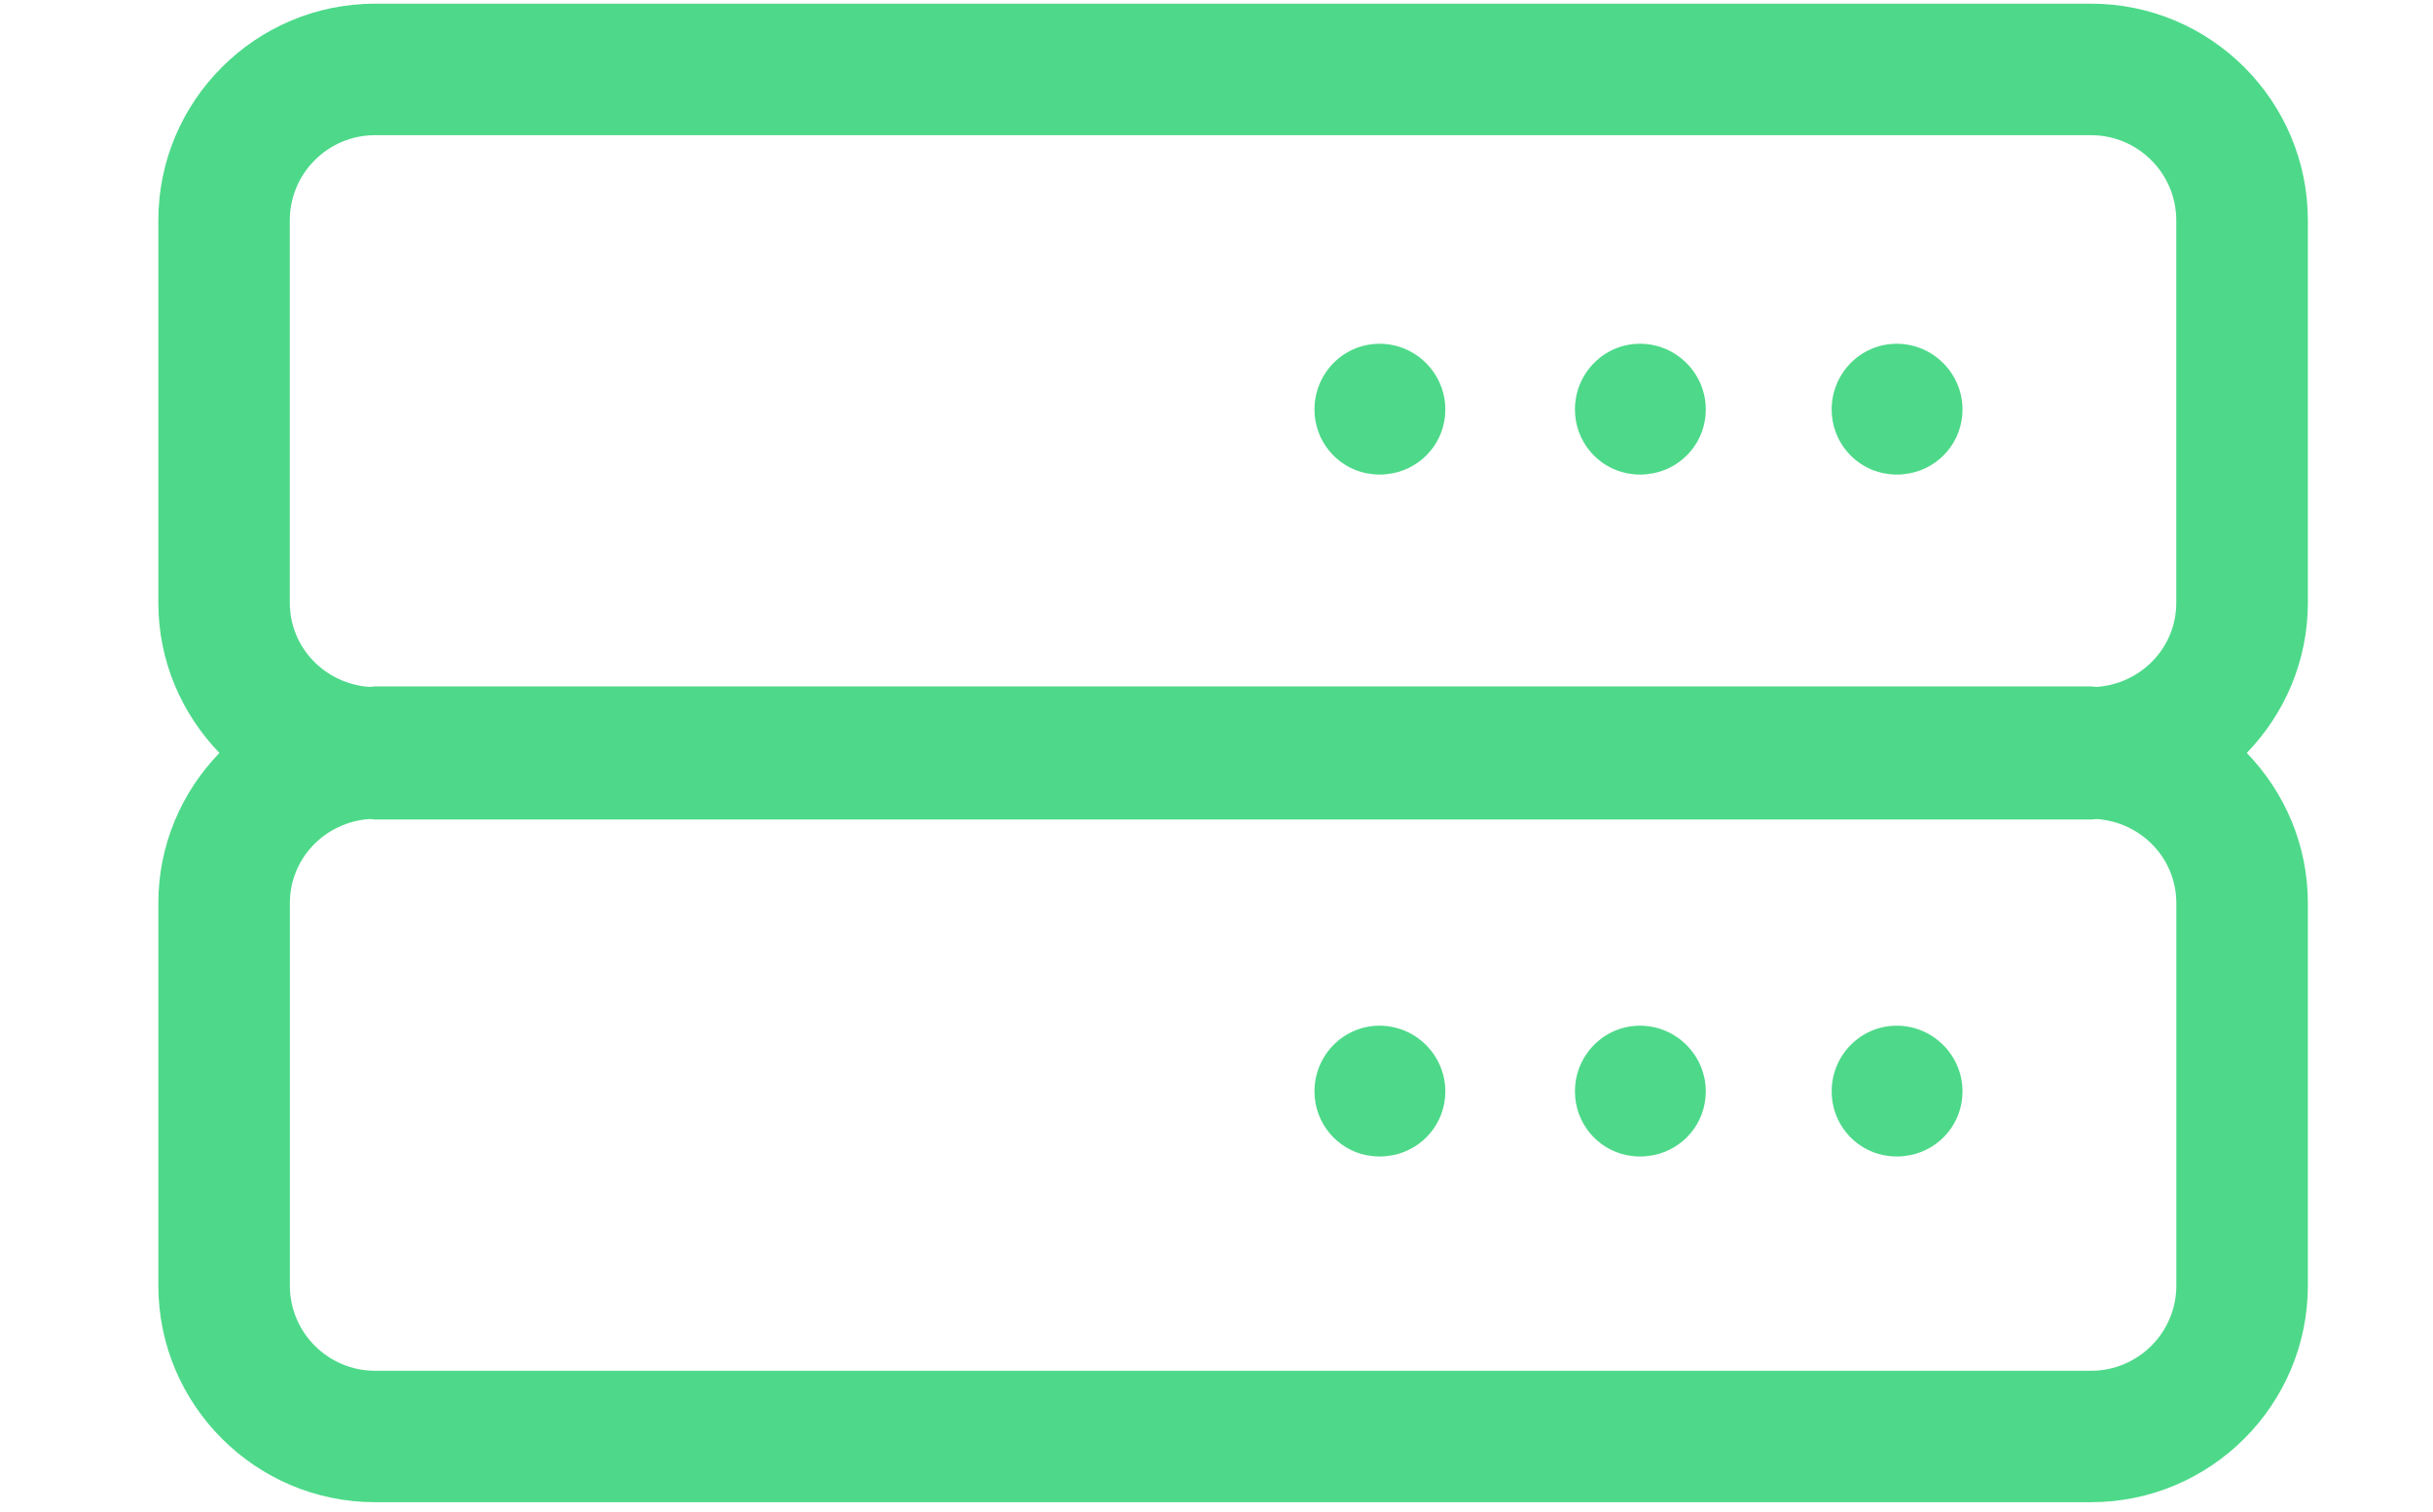 <svg xmlns="http://www.w3.org/2000/svg" xmlns:xlink="http://www.w3.org/1999/xlink" version="1.1" id="Слой_1" x="0px" y="0px" viewBox="0 0 37 23" style="enable-background:new 0 0 37 23;" xml:space="preserve">
<style type="text/css">
	.st0{fill:#4DD989;}
</style>
<path class="st0" d="M28.845,5.229c-0.55,0-0.99,0.45-0.99,1  c0,0.48,0.34,0.88,0.79,0.97c0.06,0.01,0.13,0.02,0.2,0.02  s0.14-0.01,0.2-0.02c0.46-0.09,0.8-0.49,0.8-0.97  C29.845,5.679,29.395,5.229,28.845,5.229z"/>
<path class="st0" d="M24.941,5.229c-0.55,0-0.99,0.45-0.99,1  c0,0.48,0.34,0.88,0.79,0.97c0.06,0.01,0.13,0.02,0.2,0.02  s0.14-0.01,0.2-0.02c0.46-0.09,0.8-0.49,0.8-0.97  C25.941,5.679,25.491,5.229,24.941,5.229z"/>
<path class="st0" d="M20.98,5.229c-0.55,0-0.99,0.45-0.99,1  c0,0.48,0.34,0.88,0.79,0.97c0.06,0.01,0.13,0.02,0.2,0.02  s0.14-0.01,0.2-0.02c0.46-0.09,0.8-0.49,0.8-0.97  C21.98,5.679,21.53,5.229,20.98,5.229z"/>
<path class="st0" d="M28.845,15.602c-0.55,0-0.99,0.45-0.99,1  c0,0.48,0.34,0.88,0.79,0.97c0.06,0.01,0.13,0.02,0.2,0.02  s0.14-0.01,0.2-0.02c0.46-0.09,0.8-0.49,0.8-0.97  C29.845,16.052,29.395,15.602,28.845,15.602z"/>
<path class="st0" d="M24.941,15.602c-0.55,0-0.99,0.45-0.99,1  c0,0.48,0.34,0.88,0.79,0.97c0.06,0.01,0.13,0.02,0.2,0.02  s0.14-0.01,0.2-0.02c0.46-0.09,0.8-0.49,0.8-0.97  C25.941,16.052,25.491,15.602,24.941,15.602z"/>
<path class="st0" d="M20.98,15.602c-0.55,0-0.99,0.45-0.99,1  c0,0.48,0.34,0.88,0.79,0.97c0.06,0.01,0.13,0.02,0.2,0.02  s0.14-0.01,0.2-0.02c0.46-0.09,0.8-0.49,0.8-0.97  C21.98,16.052,21.53,15.602,20.98,15.602z"/>
<path class="st0" d="M35.097,3.352c0-1.818-1.479-3.296-3.297-3.296H5.704  c-1.818,0-3.296,1.479-3.296,3.296v5.817c0,0.888,0.356,1.691,0.929,2.284  c-0.573,0.593-0.929,1.396-0.929,2.284v5.817c0,1.817,1.479,3.296,3.296,3.296  h26.096c1.818,0,3.297-1.479,3.297-3.296v-5.817c0-0.888-0.356-1.691-0.929-2.284  c0.573-0.593,0.929-1.397,0.929-2.284V3.352z M4.407,3.352  c0-0.715,0.582-1.296,1.296-1.296h26.096c0.715,0,1.297,0.582,1.297,1.296v5.817  c0,0.687-0.542,1.237-1.218,1.28c-0.027-0.001-0.052-0.008-0.079-0.008H5.704  c-0.027,0-0.052,0.007-0.079,0.008c-0.676-0.043-1.218-0.594-1.218-1.28V3.352z   M33.097,19.555c0,0.715-0.582,1.296-1.297,1.296H5.704  c-0.715,0-1.296-0.581-1.296-1.296v-5.817c0-0.687,0.541-1.237,1.217-1.28  c0.027,0.001,0.052,0.008,0.079,0.008h26.096c0.027,0,0.052-0.007,0.079-0.008  c0.676,0.043,1.218,0.593,1.218,1.28V19.555z"/>
</svg>